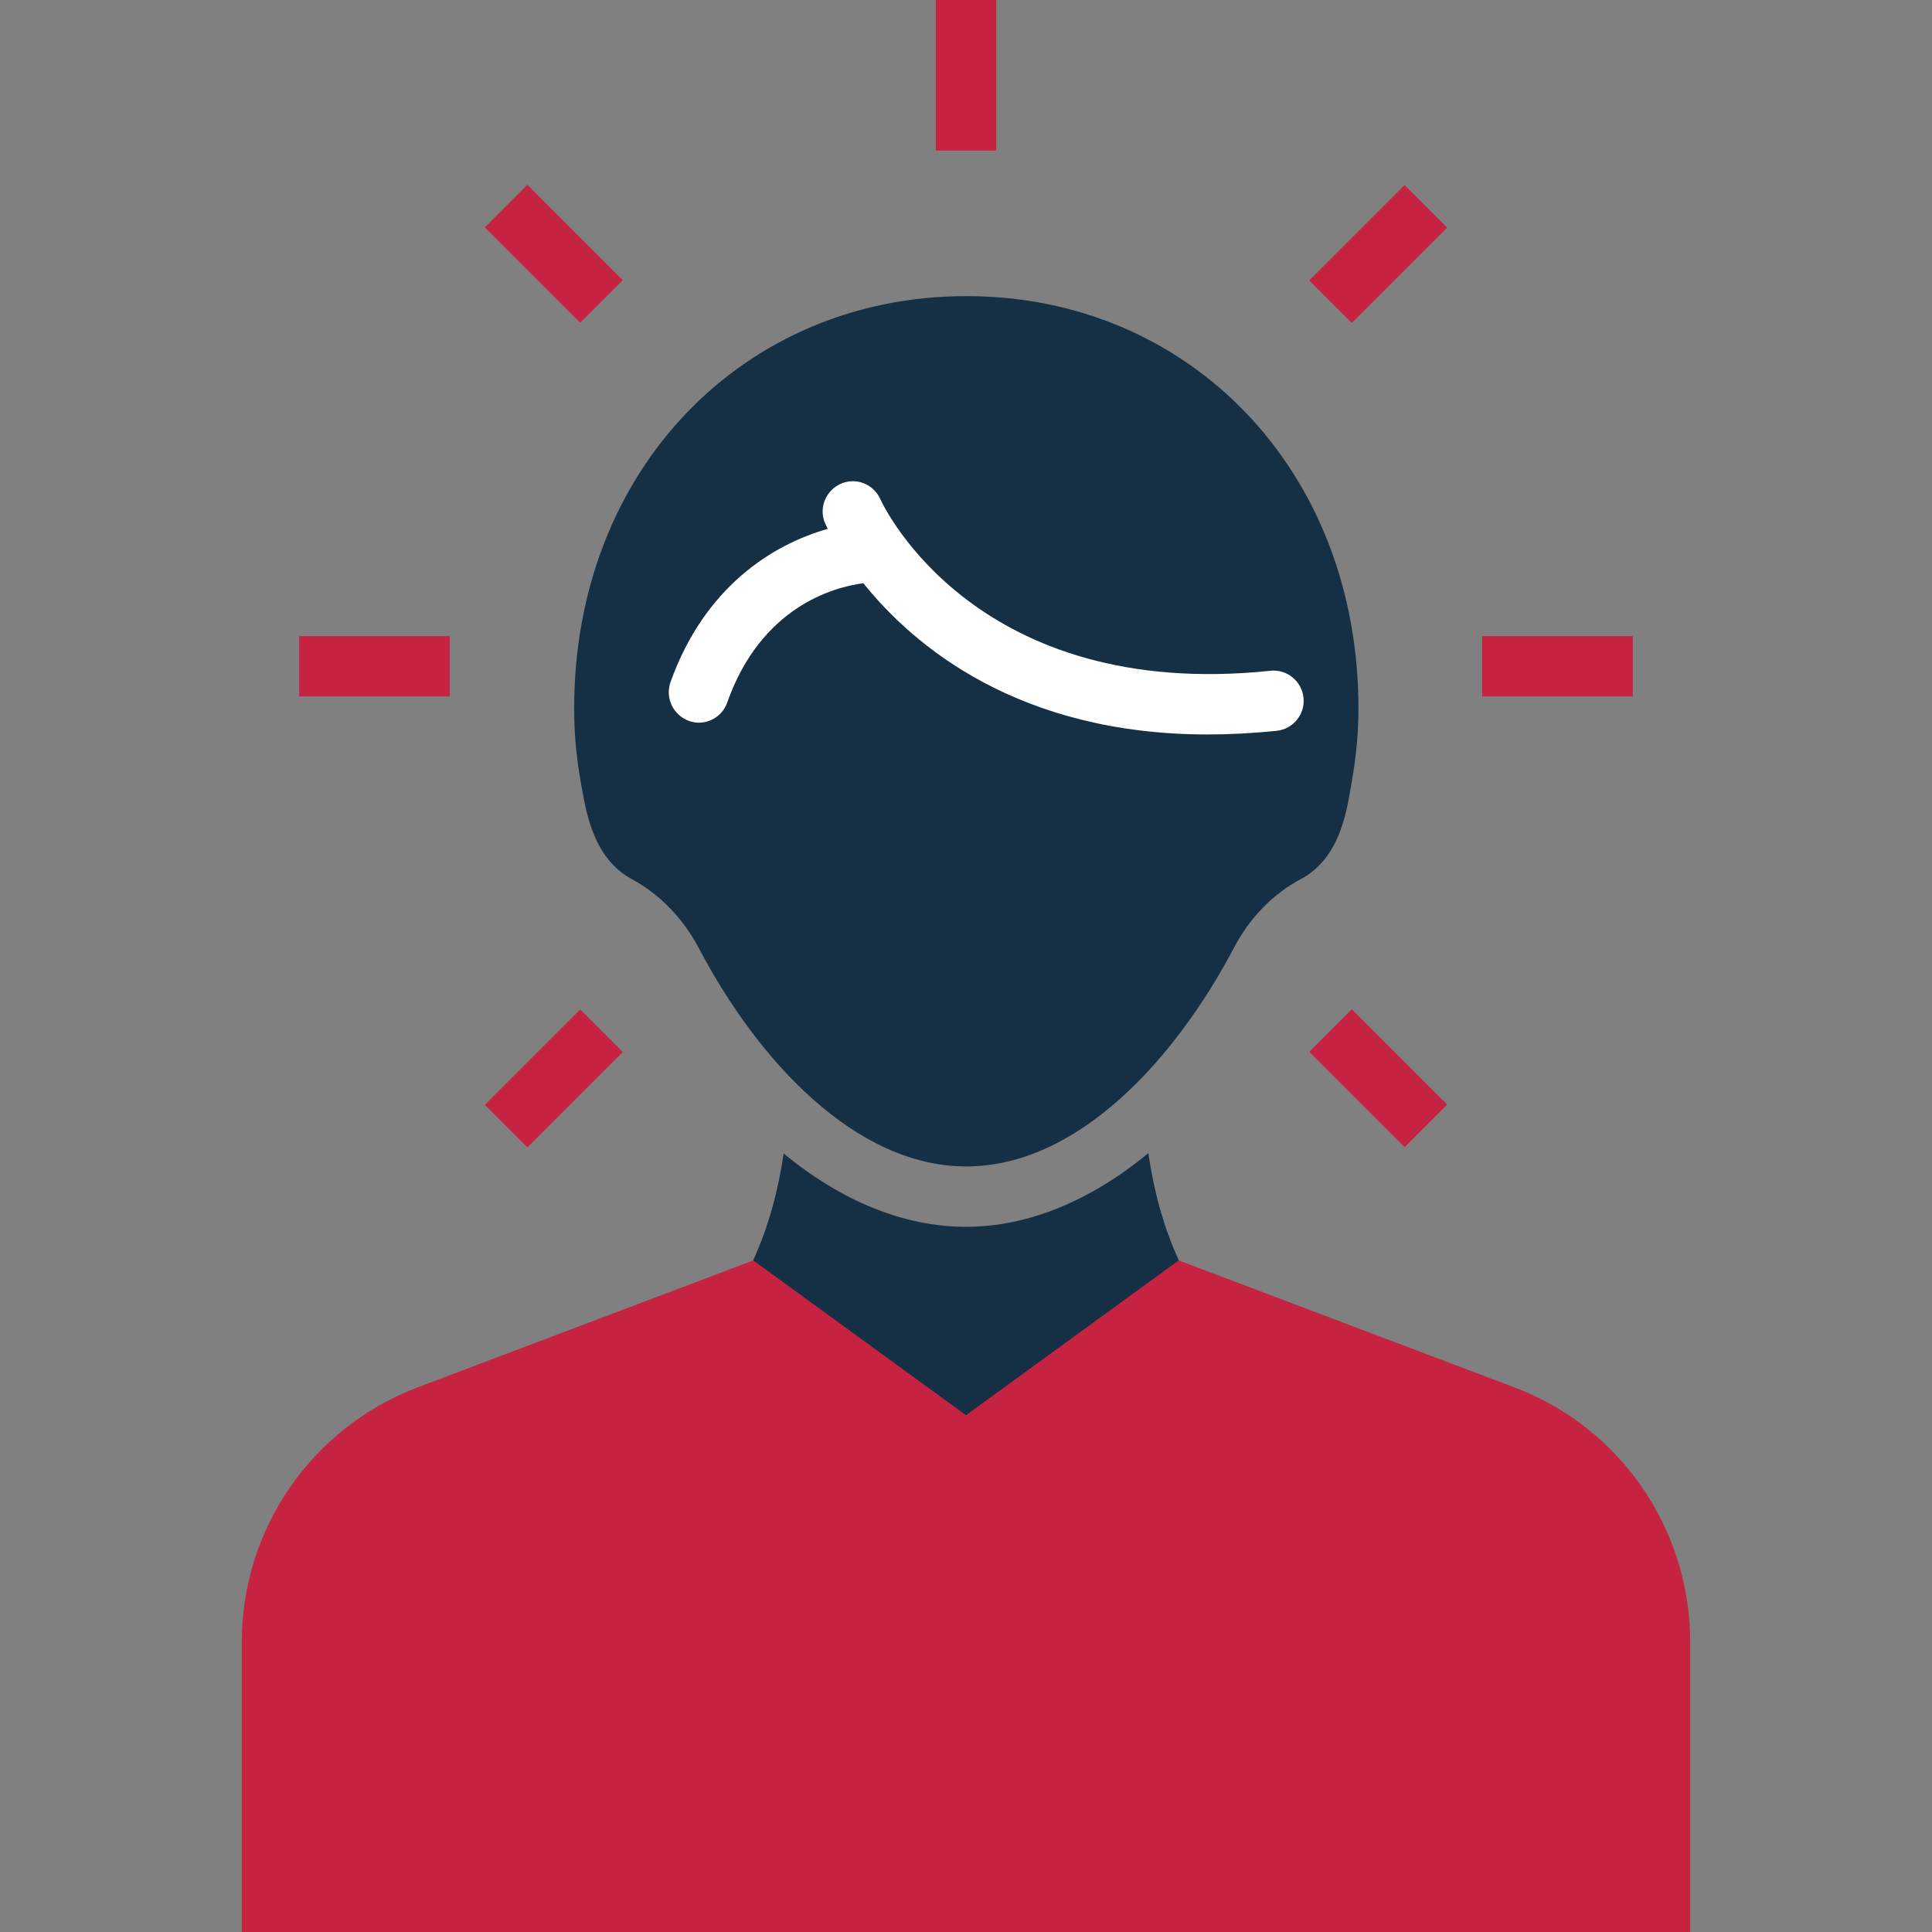 <?xml version="1.0" encoding="UTF-8"?><svg id="knowledge-icon" xmlns="http://www.w3.org/2000/svg" viewBox="0 0 64 64"><rect x="0" y="0" width="64" height="64" fill="#808080" stroke="none"/><defs><style>.cls-1{fill:#fff;}.cls-2{fill:#c62342;}.cls-3{fill:#152f44;}</style></defs><g id="knowledge-icon_red"><path class="cls-2" d="M39.04,41.75l11.13,4.21c3.5,1.32,5.82,4.68,5.82,8.43v9.62H8.01v-9.62c0-3.75,2.32-7.1,5.82-8.43l11.13-4.21M47.94,7.54l-1.41-1.41-3.16,3.16,1.41,1.41,3.16-3.16ZM47.94,36.59l-3.16-3.16-1.41,1.41,3.16,3.16,1.41-1.41ZM20.63,34.85l-1.41-1.41-3.16,3.16,1.41,1.41,3.16-3.16ZM20.63,9.28l-3.16-3.16-1.41,1.41,3.16,3.16,1.41-1.41ZM33,0h-2v4.99h2V0ZM54.09,21.07h-4.99v2h4.99v-2ZM14.9,21.07h-4.99v2h4.99v-2Z"/><path class="cls-3" d="M38.04,38.21c.18,1.2.48,2.39,1.01,3.54l-7.05,5.13-7.05-5.13c.53-1.16.83-2.34,1.01-3.54,1.9,1.57,3.98,2.43,6.04,2.43s4.14-.87,6.04-2.44ZM32,9.81c-7.34,0-12.98,5.73-12.98,13.65,0,1.09.11,1.93.33,3.05.21,1.08.61,2.08,1.56,2.6.95.51,1.72,1.32,2.23,2.28,1.96,3.74,5.2,7.25,8.87,7.25s6.9-3.51,8.87-7.25c.5-.96,1.27-1.77,2.23-2.28.95-.51,1.36-1.52,1.56-2.6.21-1.12.33-1.96.33-3.05,0-7.92-5.64-13.65-12.98-13.65Z"/><path class="cls-1" d="M42.09,22.22c-9.73,1.02-12.8-5.4-12.93-5.69-.23-.5-.81-.73-1.32-.5-.5.23-.73.82-.5,1.32.01.02.04.09.08.17-1.81.51-4.08,1.91-5.21,5.08-.18.52.09,1.09.61,1.28.11.04.22.06.33.06.41,0,.8-.26.94-.67,1.12-3.16,3.51-3.82,4.51-3.95,1.66,2.07,5.13,5.01,11.41,5.01.72,0,1.48-.04,2.28-.12.55-.06.95-.55.89-1.1-.06-.55-.55-.95-1.1-.89Z"/></g></svg>